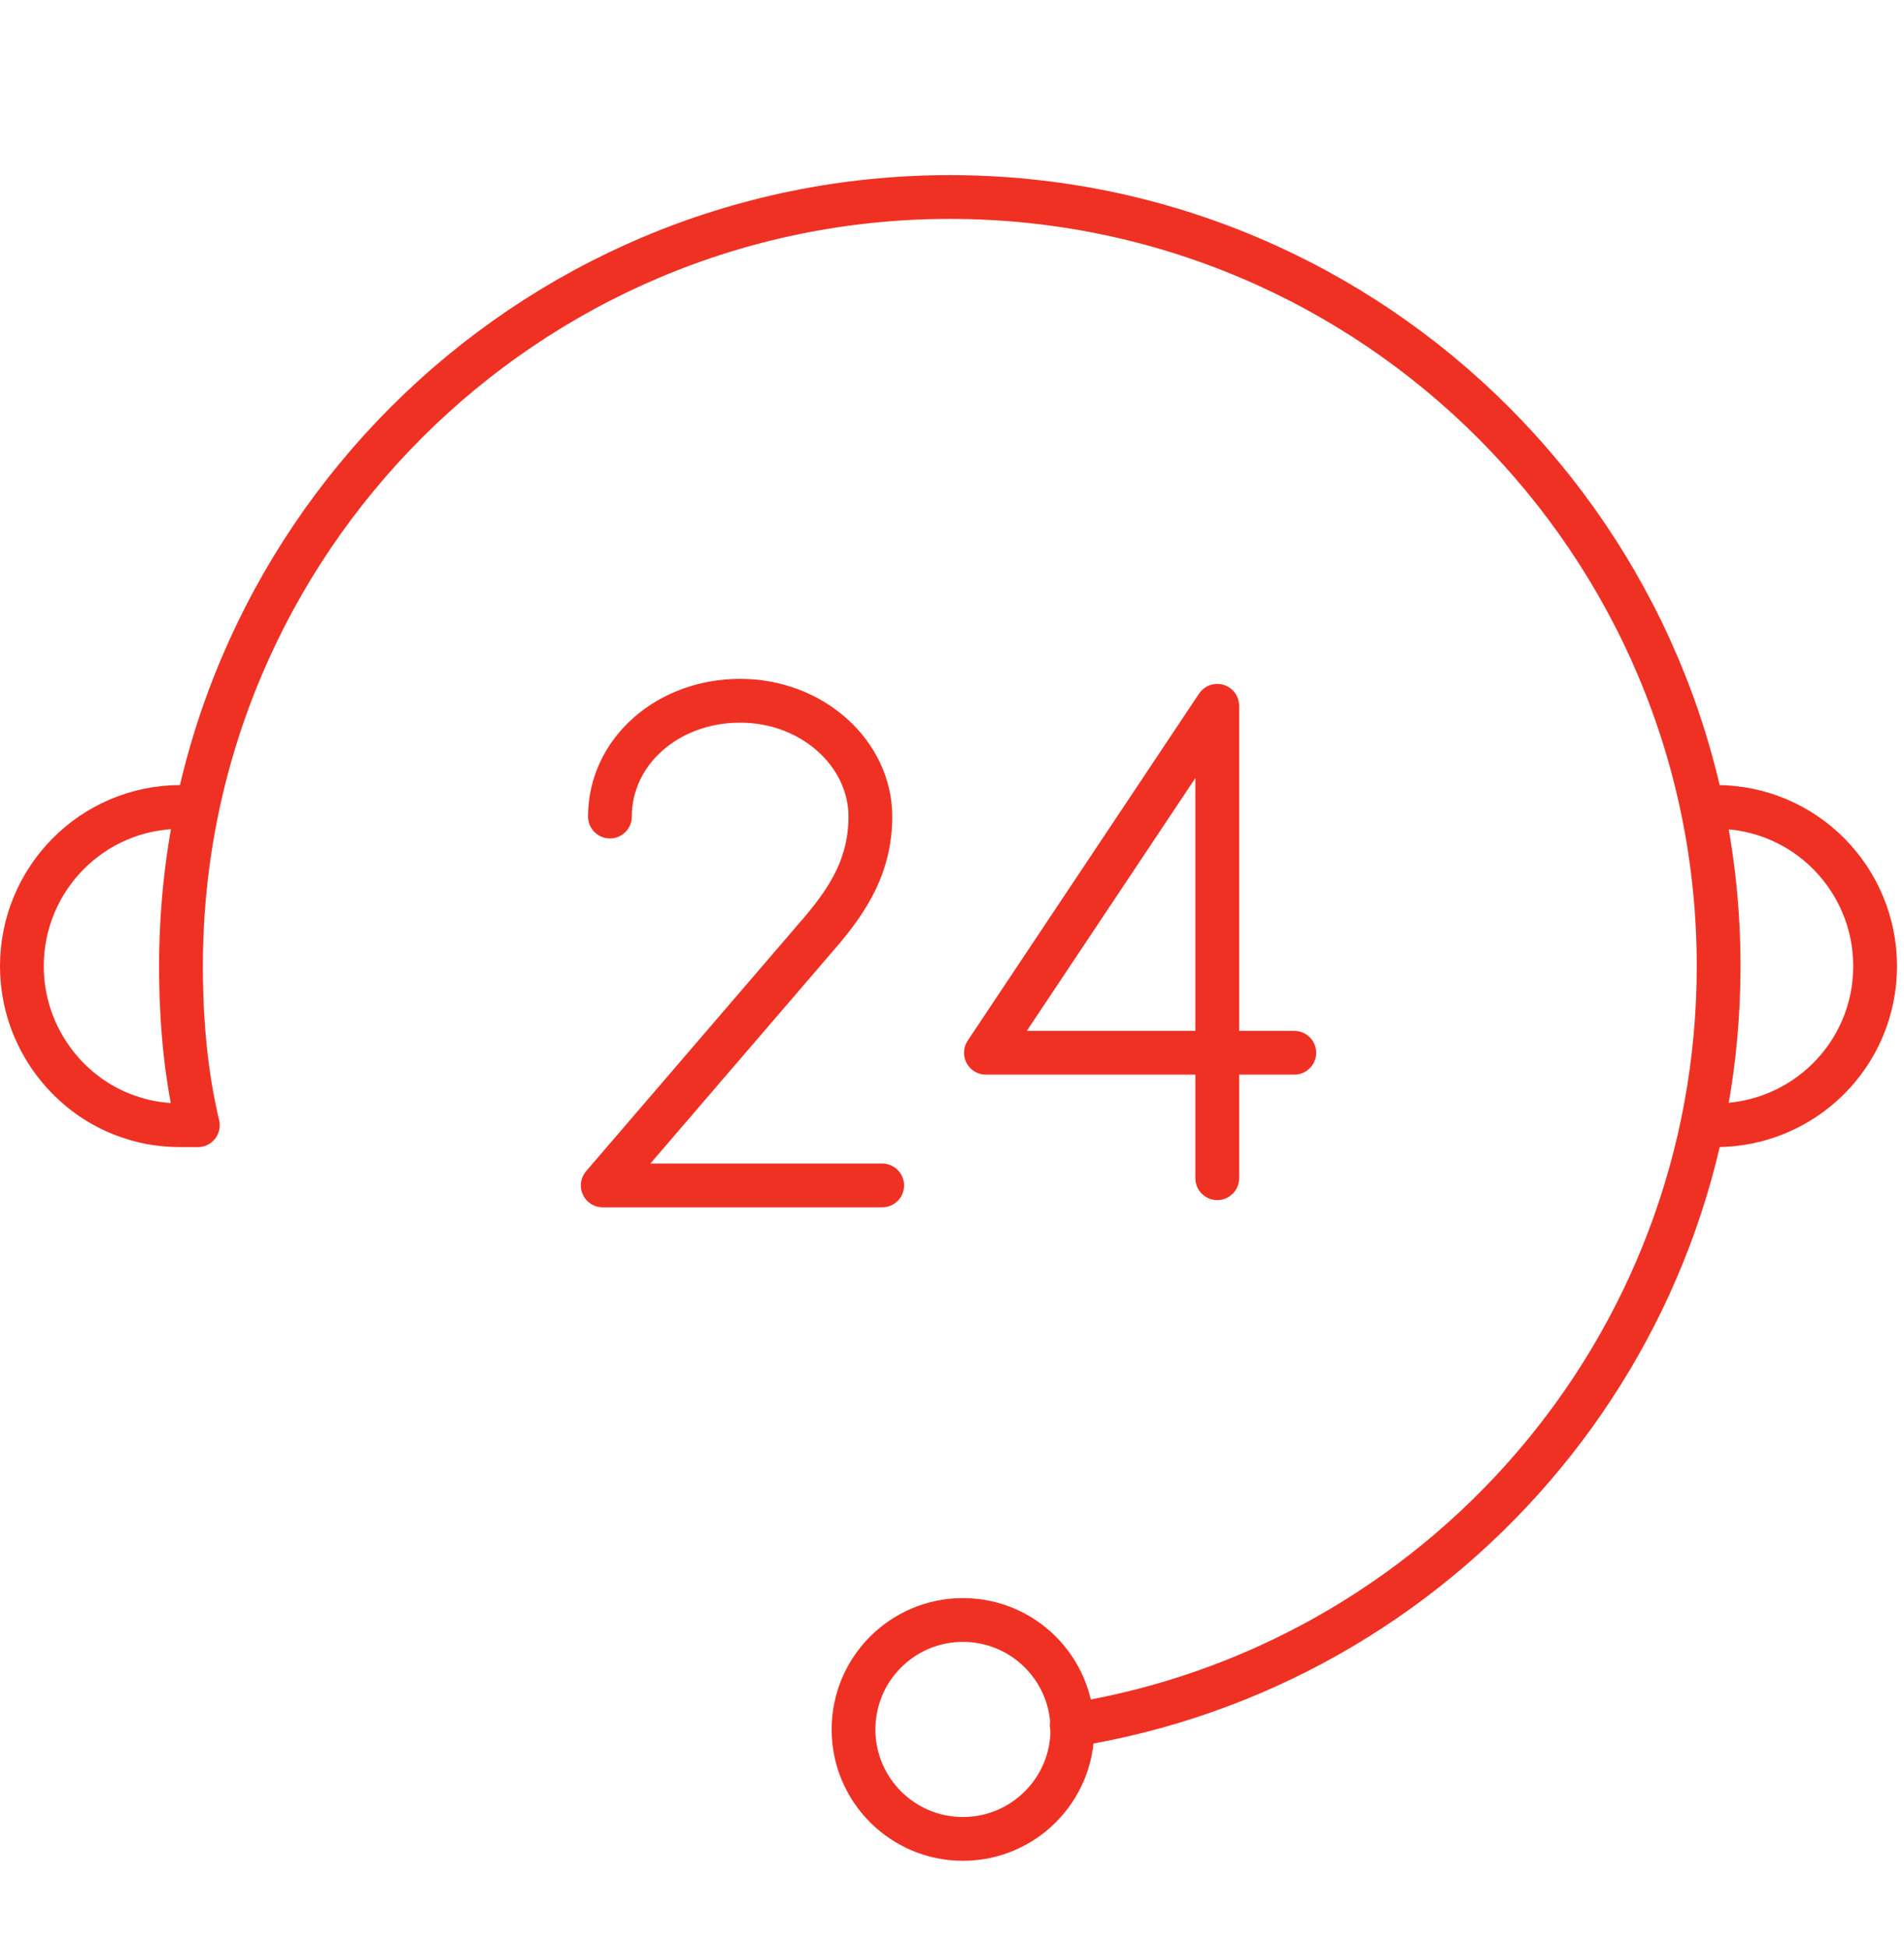 <svg xmlns="http://www.w3.org/2000/svg" width="87" height="89" viewBox="0 0 87 89">
    <g fill="none" fill-rule="evenodd">
        <path d="M0 0h87v89H0z"/>
        <circle cx="44" cy="79" r="5" stroke="#EF3124" stroke-linecap="round" stroke-linejoin="round" stroke-width="2"/>
        <path stroke="#EF3124" stroke-linecap="round" stroke-linejoin="round" stroke-width="2" d="M78.41 36.86c4.07 0 7.27 3.3 7.27 7.27 0 4.07-3.3 7.27-7.27 7.27"/>
        <path stroke="#EF3124" stroke-linecap="round" stroke-linejoin="round" stroke-width="2" d="M8.27 36.86C4.2 36.86 1 40.16 1 44.13c0 3.3 2.2 6.06 5.07 6.94.66.22 1.43.33 2.2.33h.77c-.55-2.31-.77-4.74-.77-7.27C8.27 24.75 24.02 9 43.4 9c19.38 0 35.13 15.75 35.13 35.13 0 17.54-12.82 32-29.56 34.67"/>
        <path stroke="#EF3124" stroke-linecap="round" stroke-linejoin="round" stroke-width="2" d="M55.62 53.82V32.24L45.05 48.09h14.09M27.87 37.3c0-2.97 2.64-5.29 5.95-5.29s5.95 2.42 5.95 5.29c0 2.2-.99 3.74-2.2 5.18L27.54 54.15h12.77"/>
    </g>
</svg>
